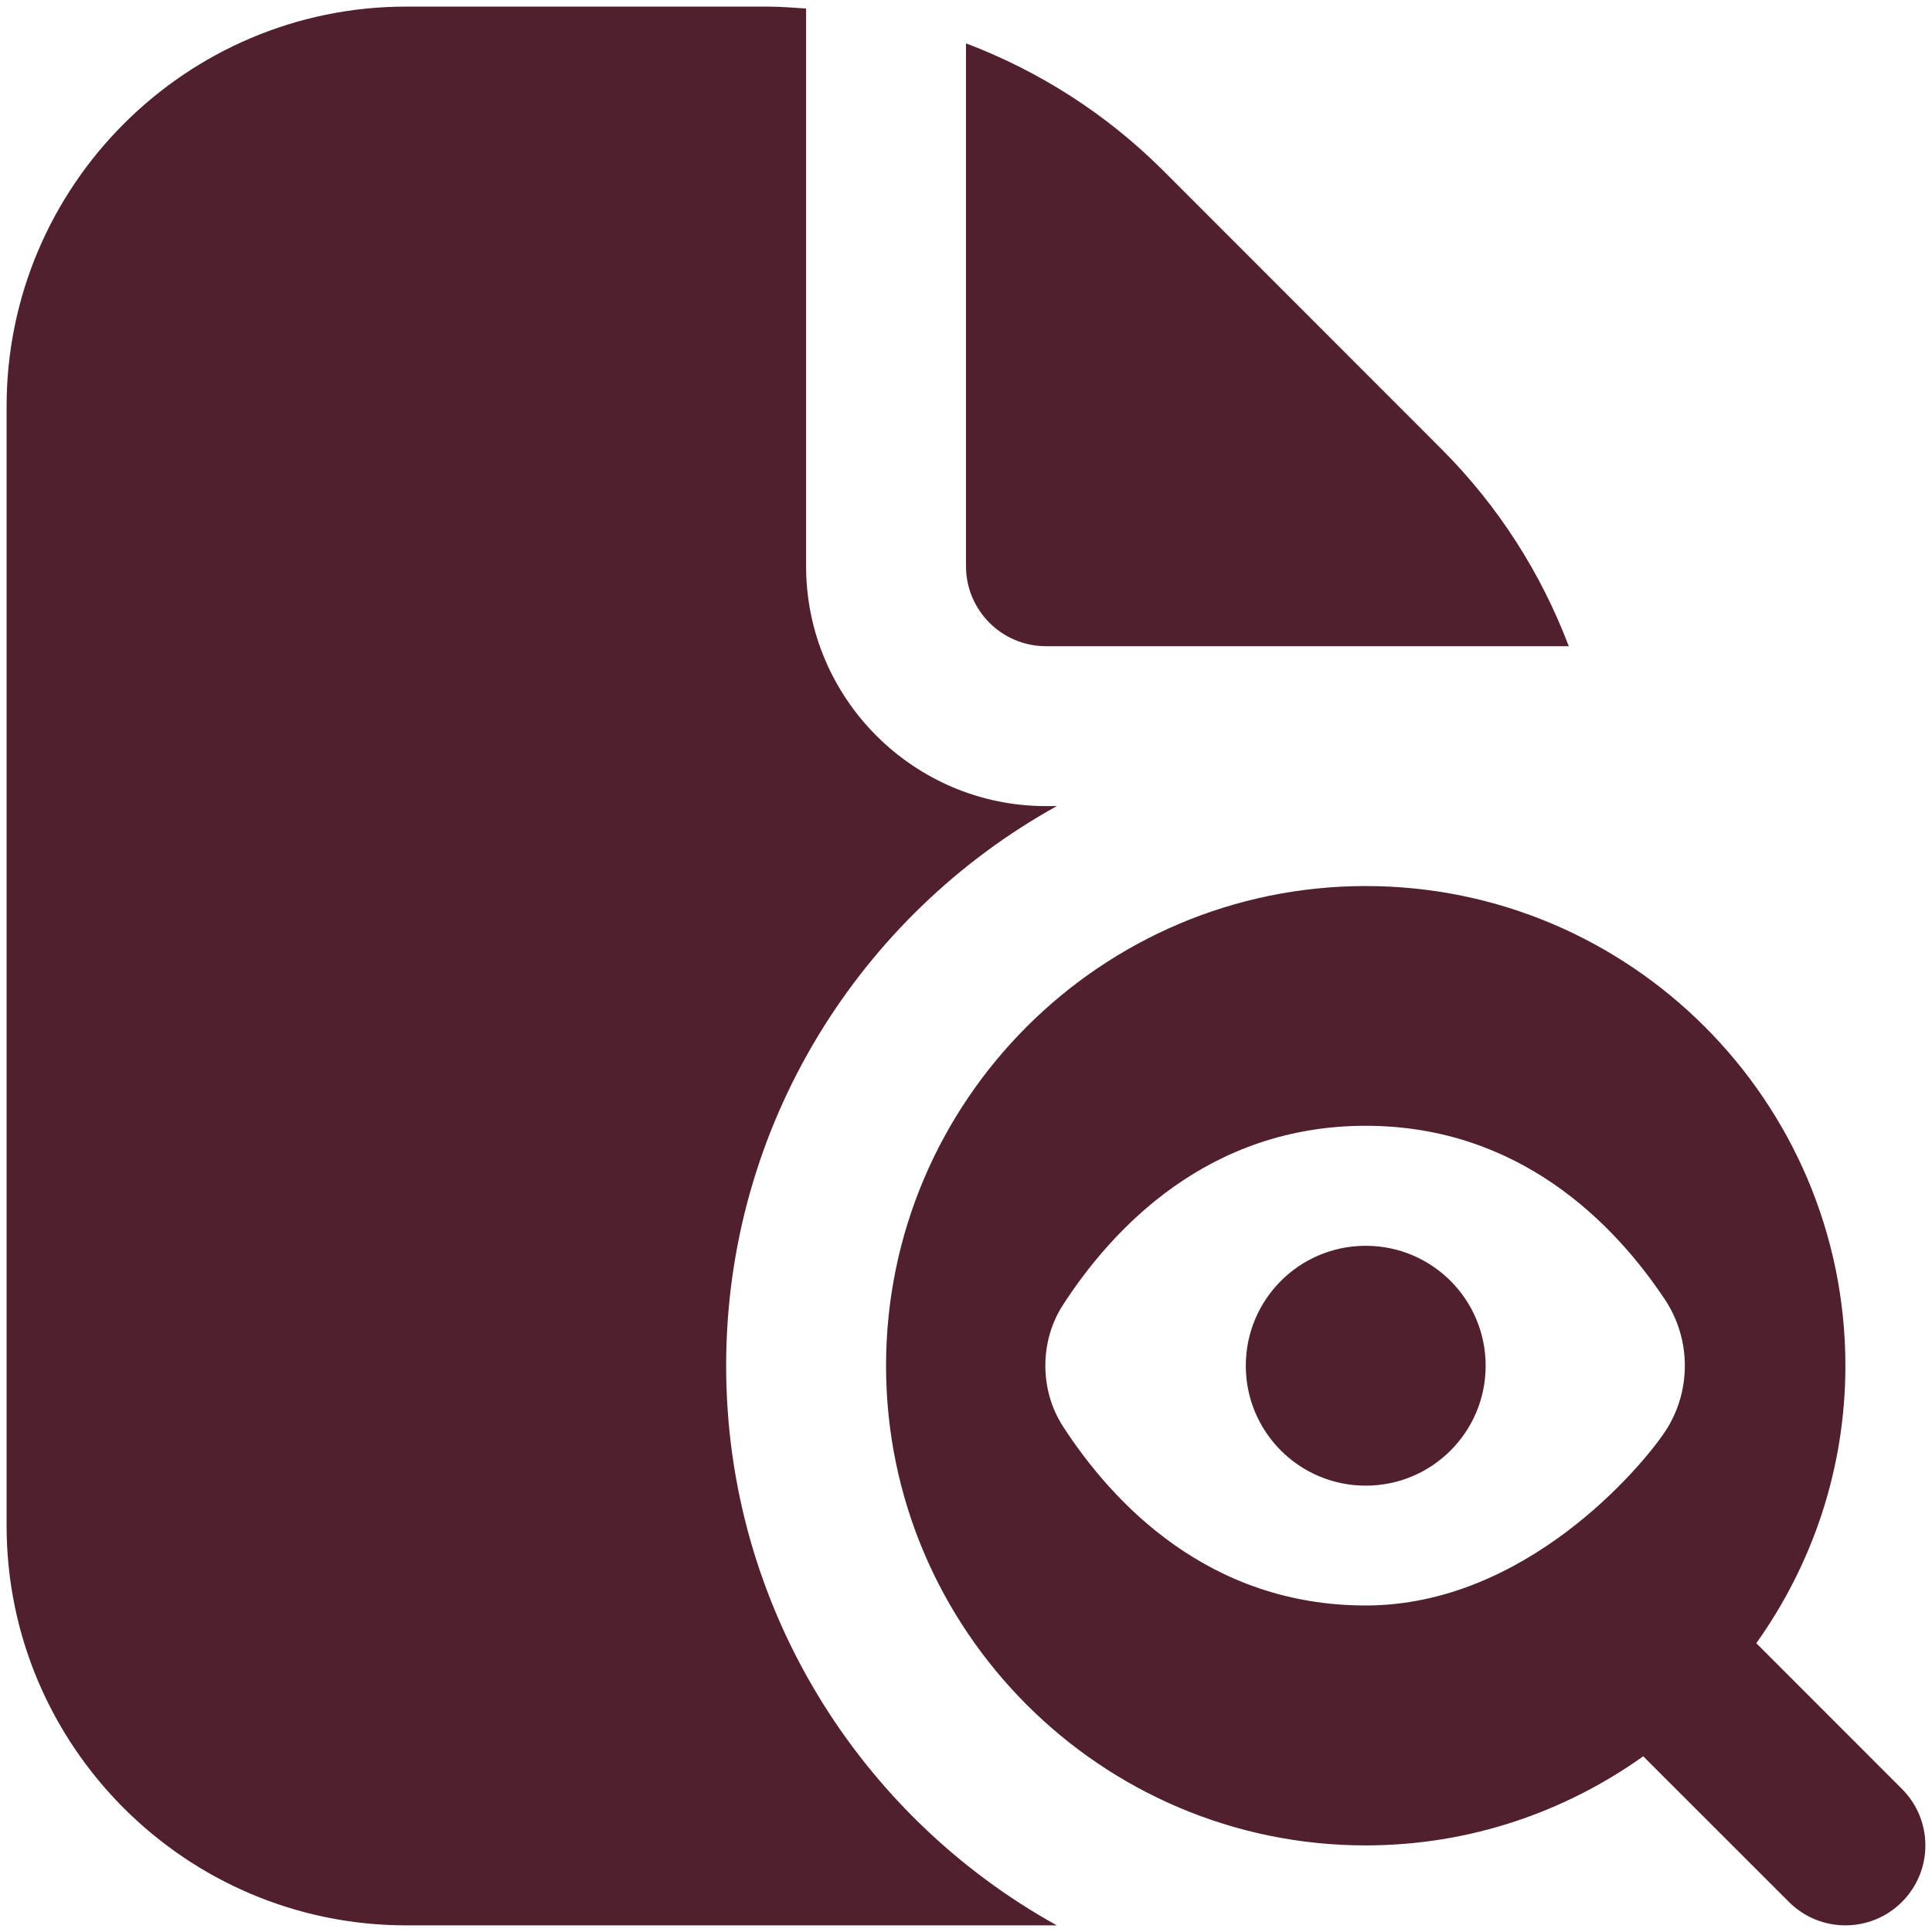 <svg width="34" height="34" viewBox="0 0 34 34" fill="none" xmlns="http://www.w3.org/2000/svg">
<path id="Vector" d="M26.145 24.035C26.145 25.201 25.201 26.145 24.035 26.145C22.868 26.145 21.924 25.201 21.924 24.035C21.924 22.868 22.868 21.924 24.035 21.924C25.201 21.924 26.145 22.868 26.145 24.035ZM33.471 33.471C33.197 33.745 32.837 33.883 32.476 33.883C32.116 33.883 31.756 33.745 31.482 33.471L28.918 30.908C27.538 31.891 25.855 32.476 24.035 32.476C19.38 32.476 15.593 28.689 15.593 24.035C15.593 19.38 19.38 15.593 24.035 15.593C28.689 15.593 32.476 19.38 32.476 24.035C32.476 25.855 31.891 27.538 30.908 28.918L33.471 31.482C34.021 32.032 34.021 32.921 33.471 33.471ZM29.298 25.201C29.768 24.496 29.768 23.573 29.298 22.867C28.409 21.532 26.737 19.812 24.035 19.812C21.263 19.812 19.577 21.619 18.706 22.965C18.293 23.604 18.293 24.462 18.706 25.101C19.579 26.448 21.266 28.254 24.035 28.254C26.85 28.254 28.893 25.809 29.298 25.2V25.201ZM18.407 11.372H27.608C27.12 10.087 26.37 8.906 25.37 7.905L20.468 3C19.466 2 18.284 1.25 17 0.763V9.965C17 10.74 17.63 11.372 18.407 11.372ZM12.779 24.035C12.779 19.8 15.133 16.106 18.598 14.186H18.407C16.08 14.186 14.186 12.292 14.186 9.965V0.15C13.959 0.135 13.733 0.116 13.504 0.116H7.151C3.272 0.116 0.116 3.272 0.116 7.151V26.849C0.116 30.728 3.272 33.883 7.151 33.883H18.598C15.133 31.963 12.779 28.27 12.779 24.035Z" fill="#51202E"/>
</svg>
